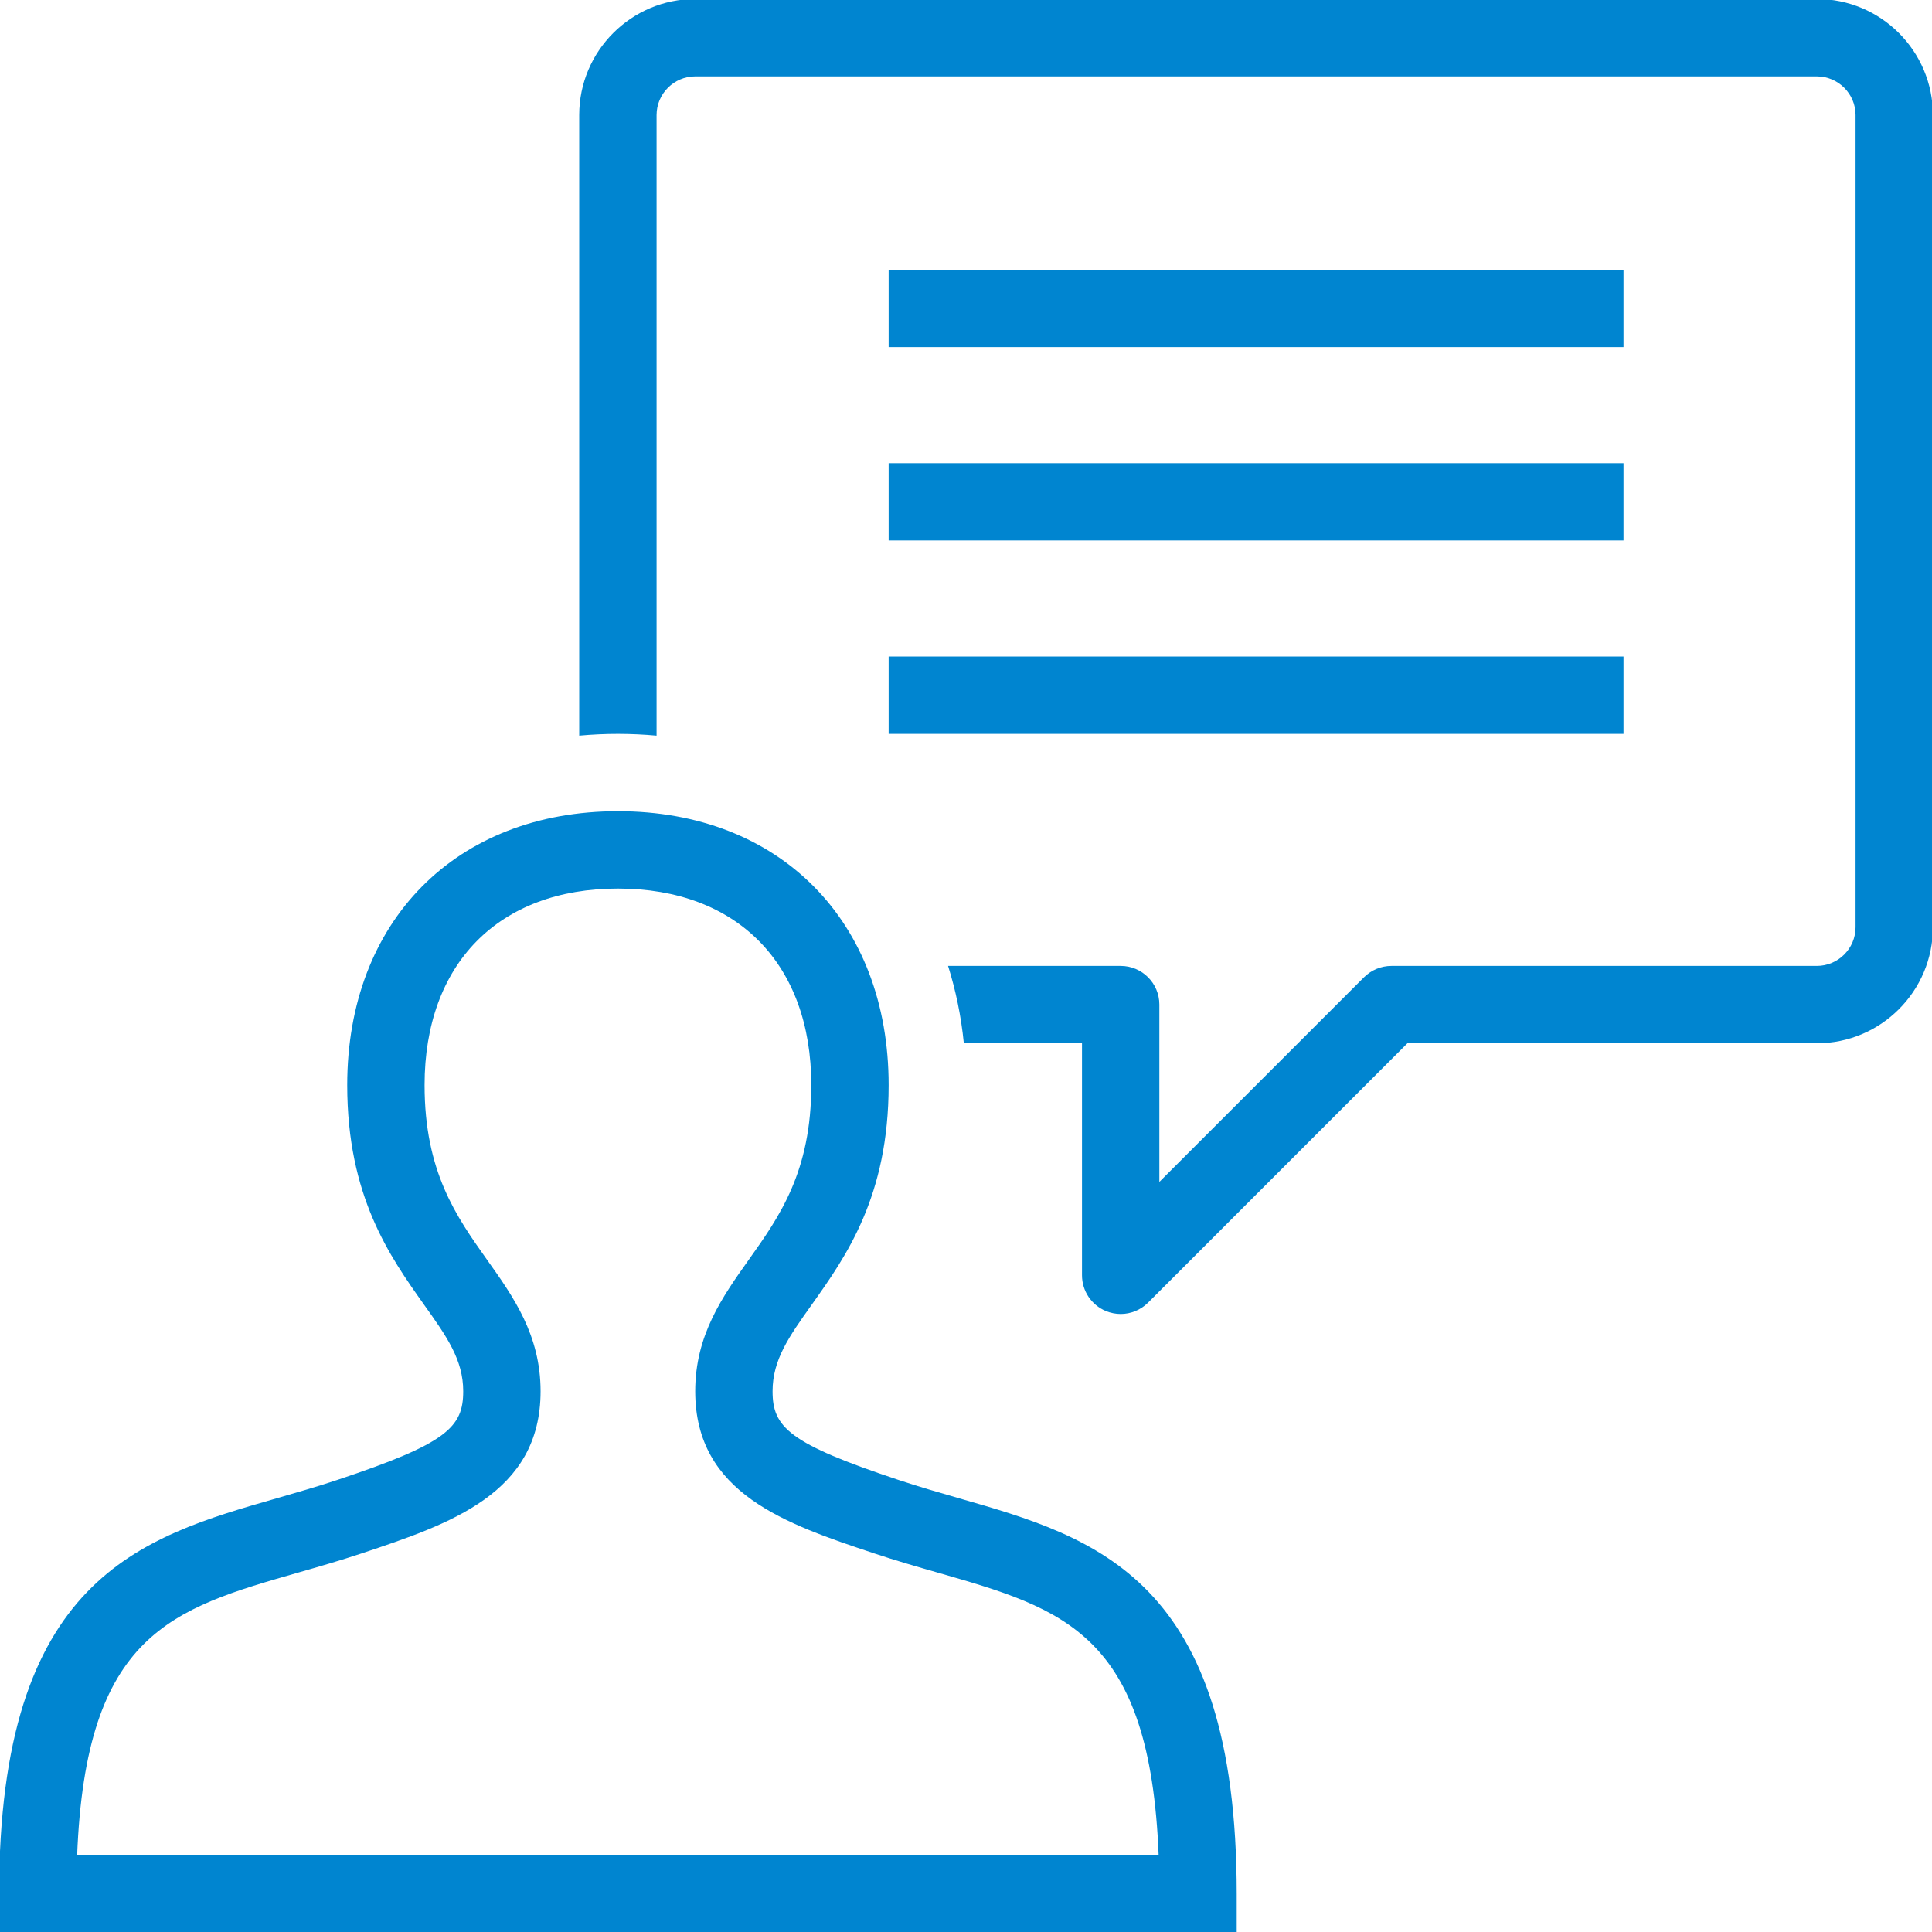 <svg 
 xmlns="http://www.w3.org/2000/svg"
 xmlns:xlink="http://www.w3.org/1999/xlink"
 width="25px" height="25px">
<path fill-rule="evenodd"  fill="rgb(0, 133, 208)"
 d="M23.510,13.500 L18.212,13.500 L14.856,16.856 C14.760,16.952 14.632,17.003 14.502,17.003 C14.437,17.003 14.372,16.990 14.310,16.965 C14.123,16.887 14.001,16.705 14.001,16.502 L14.001,13.500 L12.472,13.500 C12.437,13.148 12.367,12.814 12.268,12.499 L14.502,12.499 C14.778,12.499 15.002,12.723 15.002,12.999 L15.002,15.294 L17.651,12.645 C17.745,12.552 17.872,12.499 18.005,12.499 L23.510,12.499 C23.786,12.499 24.011,12.274 24.011,11.998 L24.011,1.488 C24.011,1.213 23.786,0.988 23.510,0.988 L8.997,0.988 C8.721,0.988 8.496,1.213 8.496,1.488 L8.496,9.519 C8.333,9.504 8.166,9.496 7.996,9.496 C7.825,9.496 7.659,9.504 7.495,9.519 L7.495,1.488 C7.495,0.660 8.169,-0.013 8.997,-0.013 L23.510,-0.013 C24.338,-0.013 25.012,0.660 25.012,1.488 L25.012,11.998 C25.012,12.826 24.338,13.500 23.510,13.500 ZM21.008,9.496 L11.499,9.496 L11.499,8.495 L21.008,8.495 L21.008,9.496 ZM11.499,3.490 L21.008,3.490 L21.008,4.491 L11.499,4.491 L11.499,3.490 ZM21.008,6.993 L11.499,6.993 L11.499,5.993 L21.008,5.993 L21.008,6.993 ZM11.499,14.041 C11.499,15.482 10.948,16.257 10.505,16.881 C10.210,17.295 9.997,17.595 9.997,18.003 C9.997,18.471 10.211,18.679 11.629,19.151 C11.892,19.239 12.153,19.313 12.408,19.387 C14.176,19.894 16.003,20.420 16.003,24.510 L16.003,25.011 L-0.012,25.011 L-0.012,24.510 C-0.012,20.420 1.816,19.894 3.583,19.387 C3.838,19.313 4.099,19.239 4.362,19.151 C5.780,18.679 5.994,18.471 5.994,18.003 C5.994,17.595 5.781,17.295 5.486,16.881 C5.044,16.257 4.493,15.482 4.493,14.041 C4.493,11.921 5.900,10.497 7.996,10.497 C10.091,10.497 11.499,11.921 11.499,14.041 ZM5.494,14.041 C5.494,15.162 5.905,15.741 6.302,16.301 C6.643,16.780 6.995,17.276 6.995,18.003 C6.995,19.329 5.817,19.721 4.679,20.101 C4.402,20.193 4.128,20.272 3.859,20.349 C2.221,20.819 1.110,21.138 0.998,24.010 L14.993,24.010 C14.881,21.138 13.770,20.819 12.132,20.349 C11.864,20.272 11.589,20.193 11.313,20.101 C10.174,19.721 8.996,19.329 8.996,18.003 C8.996,17.276 9.349,16.780 9.689,16.301 C10.087,15.741 10.498,15.162 10.498,14.041 C10.498,12.472 9.539,11.498 7.996,11.498 C6.452,11.498 5.494,12.472 5.494,14.041 Z"/>
</svg>